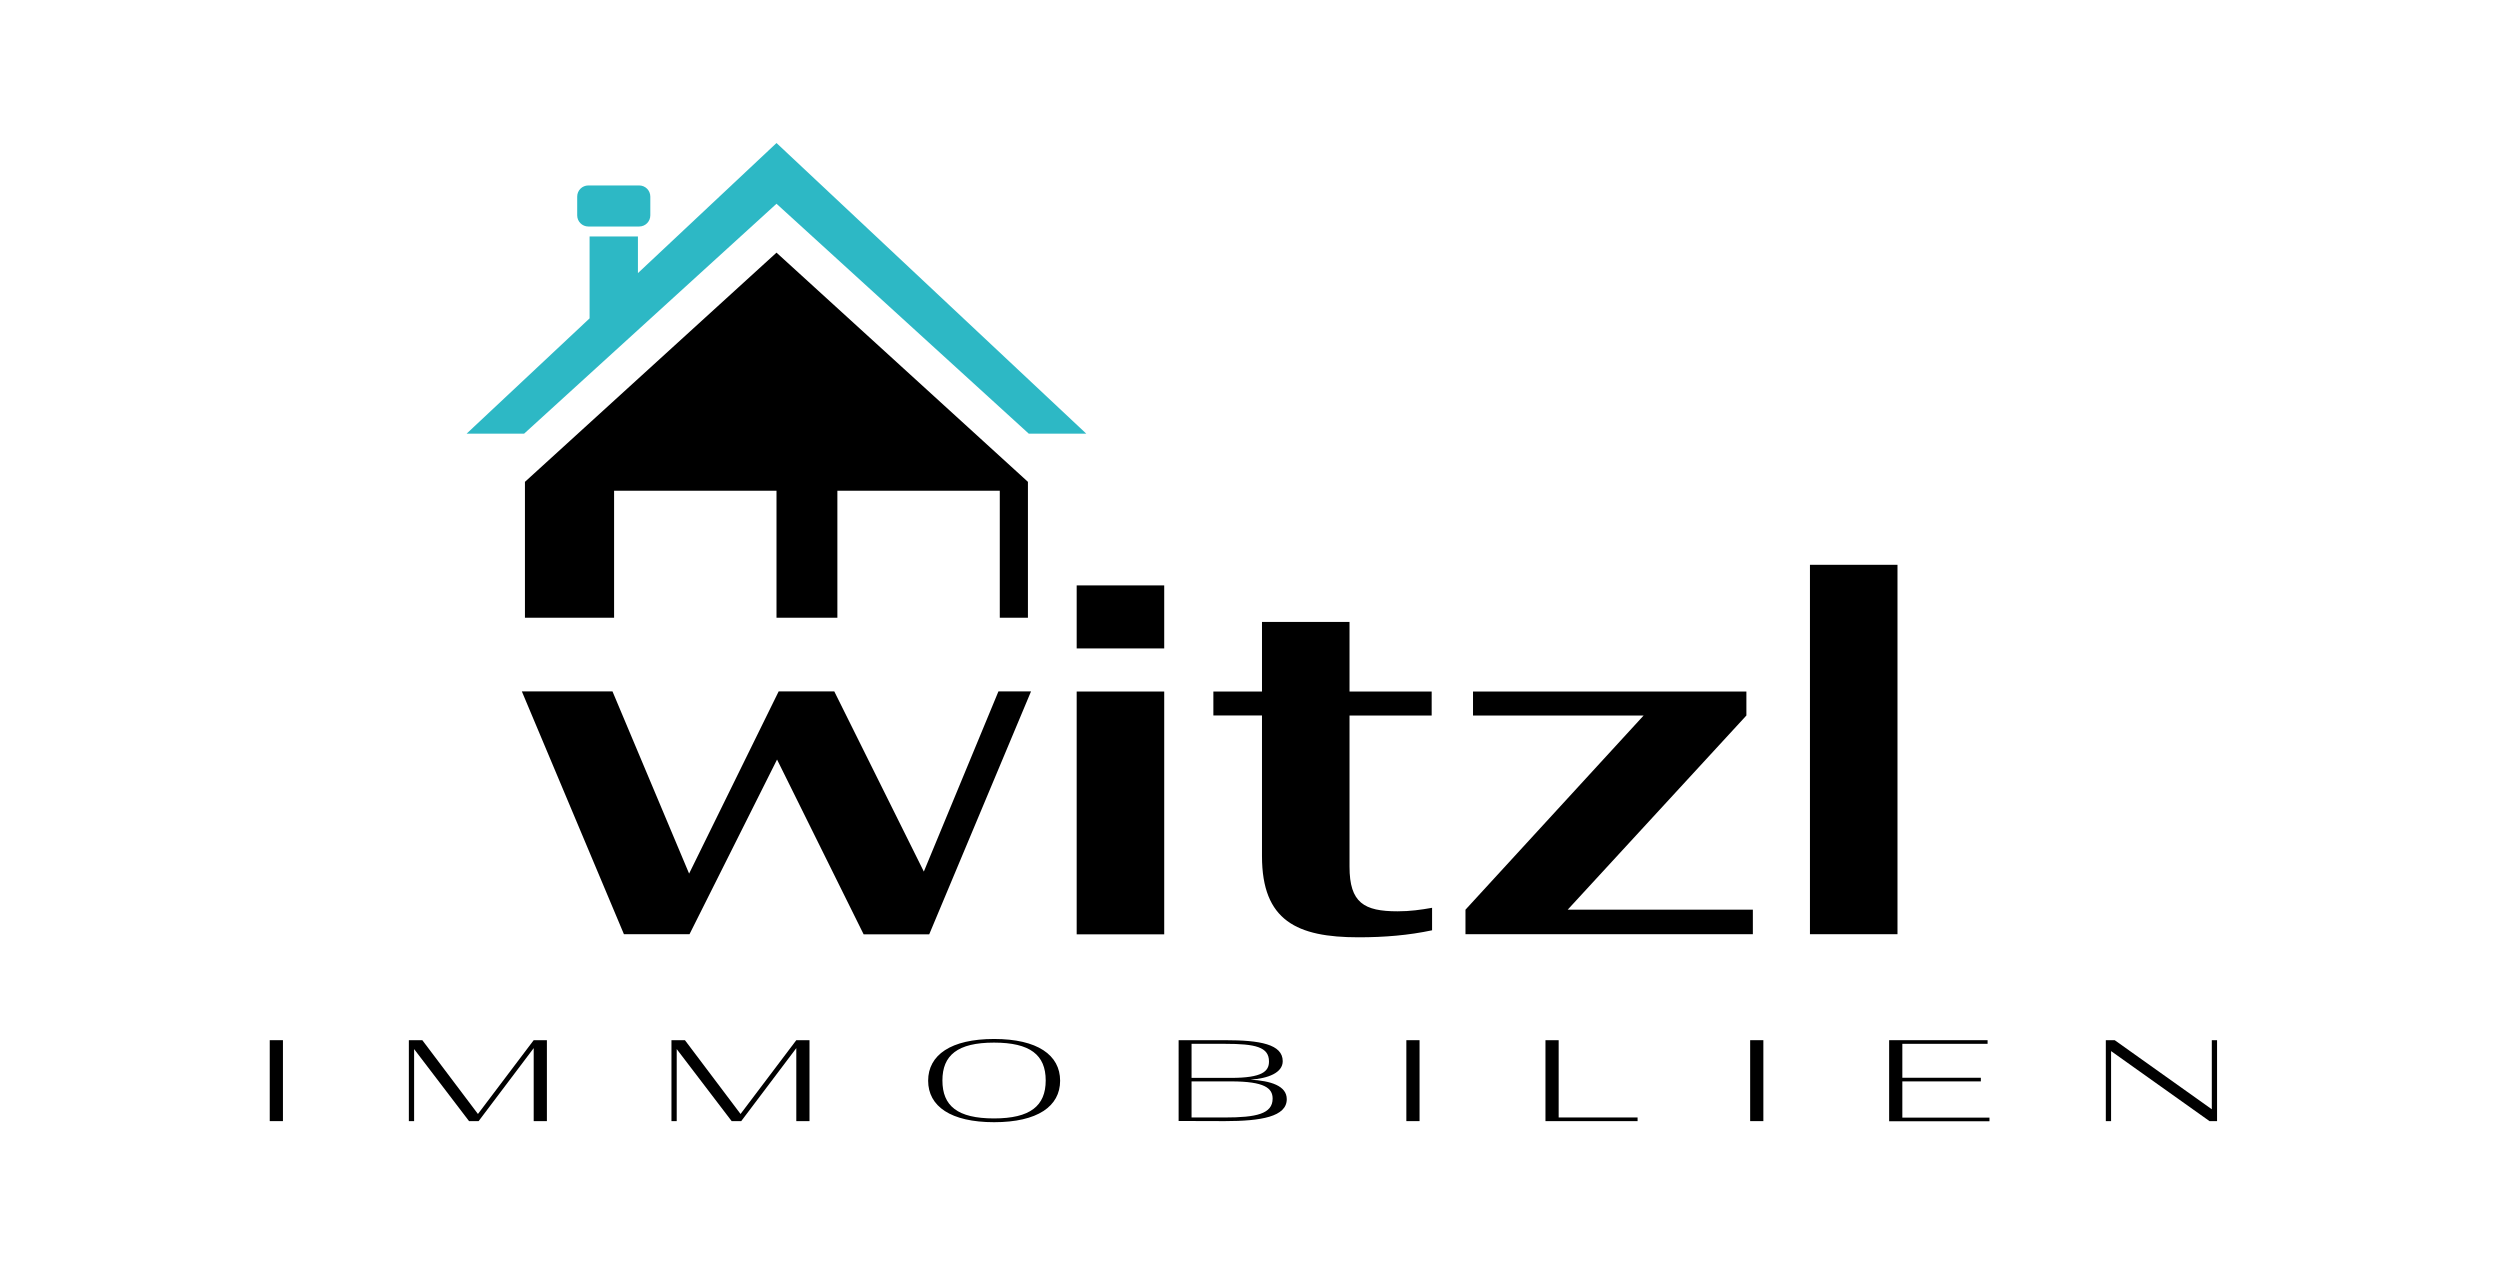 <svg xmlns="http://www.w3.org/2000/svg" xmlns:xlink="http://www.w3.org/1999/xlink" x="0px" y="0px" viewBox="0 0 185.64 93.87" style="enable-background:new 0 0 185.64 93.87;" xml:space="preserve"><style type="text/css">	.st0{fill:#2DB8C5;}</style><g id="Background"></g><g id="Objects">	<g>		<g>			<polygon class="st0" points="57.66,10.62 47.37,20.28 47.37,17.56 43.78,17.56 43.78,23.64 34.65,32.2 38.92,32.2 57.66,15.13     76.39,32.2 80.66,32.2    "></polygon>			<path class="st0" d="M43.69,16.82h3.77c0.46,0,0.83-0.37,0.83-0.83V14.6c0-0.46-0.37-0.83-0.83-0.83h-3.77    c-0.46,0-0.83,0.37-0.83,0.83v1.39C42.86,16.45,43.23,16.82,43.69,16.82z"></path>		</g>		<polygon points="57.66,18.76 38.98,35.78 38.98,45.87 45.6,45.87 45.6,36.44 57.66,36.44 57.66,45.87 62.18,45.87 62.18,41.18    62.18,36.44 74.24,36.44 74.24,45.87 76.33,45.87 76.33,35.78   "></polygon>		<g>			<path d="M57.7,56.4l-6.5,12.97h-4.87l-7.58-18.03h6.73l5.69,13.53l6.65-13.53h4.13l6.65,13.38l5.54-13.38h2.42L69,69.38h-4.87    L57.7,56.4z"></path>			<path d="M79.95,43.47h6.5v4.68h-6.5V43.47z M79.95,51.35h6.5v18.03h-6.5V51.35z"></path>			<path d="M90.1,51.35h3.61v-5.17h6.5v5.17h6.1v1.78h-6.1v11.23c0,2.68,1.08,3.31,3.57,3.31c0.93,0,1.71-0.11,2.56-0.26v1.67    c-1.75,0.37-3.53,0.52-5.46,0.52c-4.57,0-7.17-1.23-7.17-6.02V53.13H90.1V51.35z"></path>			<path d="M109.39,51.35h20.29v1.78l-13.27,14.42h13.75v1.82h-21.34v-1.82l13.23-14.42h-12.67V51.35z"></path>			<path d="M134.4,41.94h6.5v27.43h-6.5V41.94z"></path>		</g>		<g>			<path d="M20.03,77.24h0.98v6.01h-0.98V77.24z"></path>			<path d="M30.75,77.9v5.35h-0.39v-6.01h1l4.13,5.48l4.14-5.48h0.98v6.01h-0.98v-5.42l-4.09,5.42h-0.71L30.75,77.9z"></path>			<path d="M50.25,77.9v5.35h-0.39v-6.01h1l4.13,5.48l4.14-5.48h0.98v6.01h-0.98v-5.42l-4.09,5.42h-0.71L50.25,77.9z"></path>			<path d="M68.92,80.25c0-1.91,1.69-3.1,4.9-3.1c3.21,0,4.9,1.19,4.9,3.1c0,1.9-1.68,3.08-4.9,3.08    C70.6,83.33,68.92,82.15,68.92,80.25z M77.65,80.23c0-1.9-1.16-2.81-3.84-2.81c-2.71,0-3.83,0.94-3.83,2.81    c0,1.89,1.12,2.82,3.83,2.82C76.5,83.05,77.65,82.12,77.65,80.23z"></path>			<path d="M87.51,77.24h3.46c2.59,0,4.28,0.3,4.28,1.56c0,0.86-1.08,1.28-2.4,1.37c1.5,0.09,2.7,0.45,2.7,1.45    c0,1.3-1.9,1.63-4.6,1.63c-0.38,0-1.33,0-3.43-0.01V77.24z M91.4,80.04c2.34,0,2.83-0.49,2.83-1.22c0-1.08-1.02-1.31-3.26-1.31    h-2.49v2.53H91.4z M90.95,82.98c2.34,0,3.55-0.27,3.55-1.4c0-0.77-0.58-1.28-3.09-1.28h-2.93v2.68H90.95z"></path>			<path d="M104.43,77.24h0.98v6.01h-0.98V77.24z"></path>			<path d="M114.76,77.24h0.98v5.74h5.86v0.27h-6.84V77.24z"></path>			<path d="M129.96,77.24h0.98v6.01h-0.98V77.24z"></path>			<path d="M140.28,77.24h7.31v0.27h-6.33v2.52h5.83v0.27h-5.83v2.69h6.47v0.27h-7.45V77.24z"></path>			<path d="M156.76,78.05v5.2h-0.39v-6.01h0.66l7.21,5.13v-5.13h0.39v6.01h-0.56L156.76,78.05z"></path>		</g>	</g></g></svg>